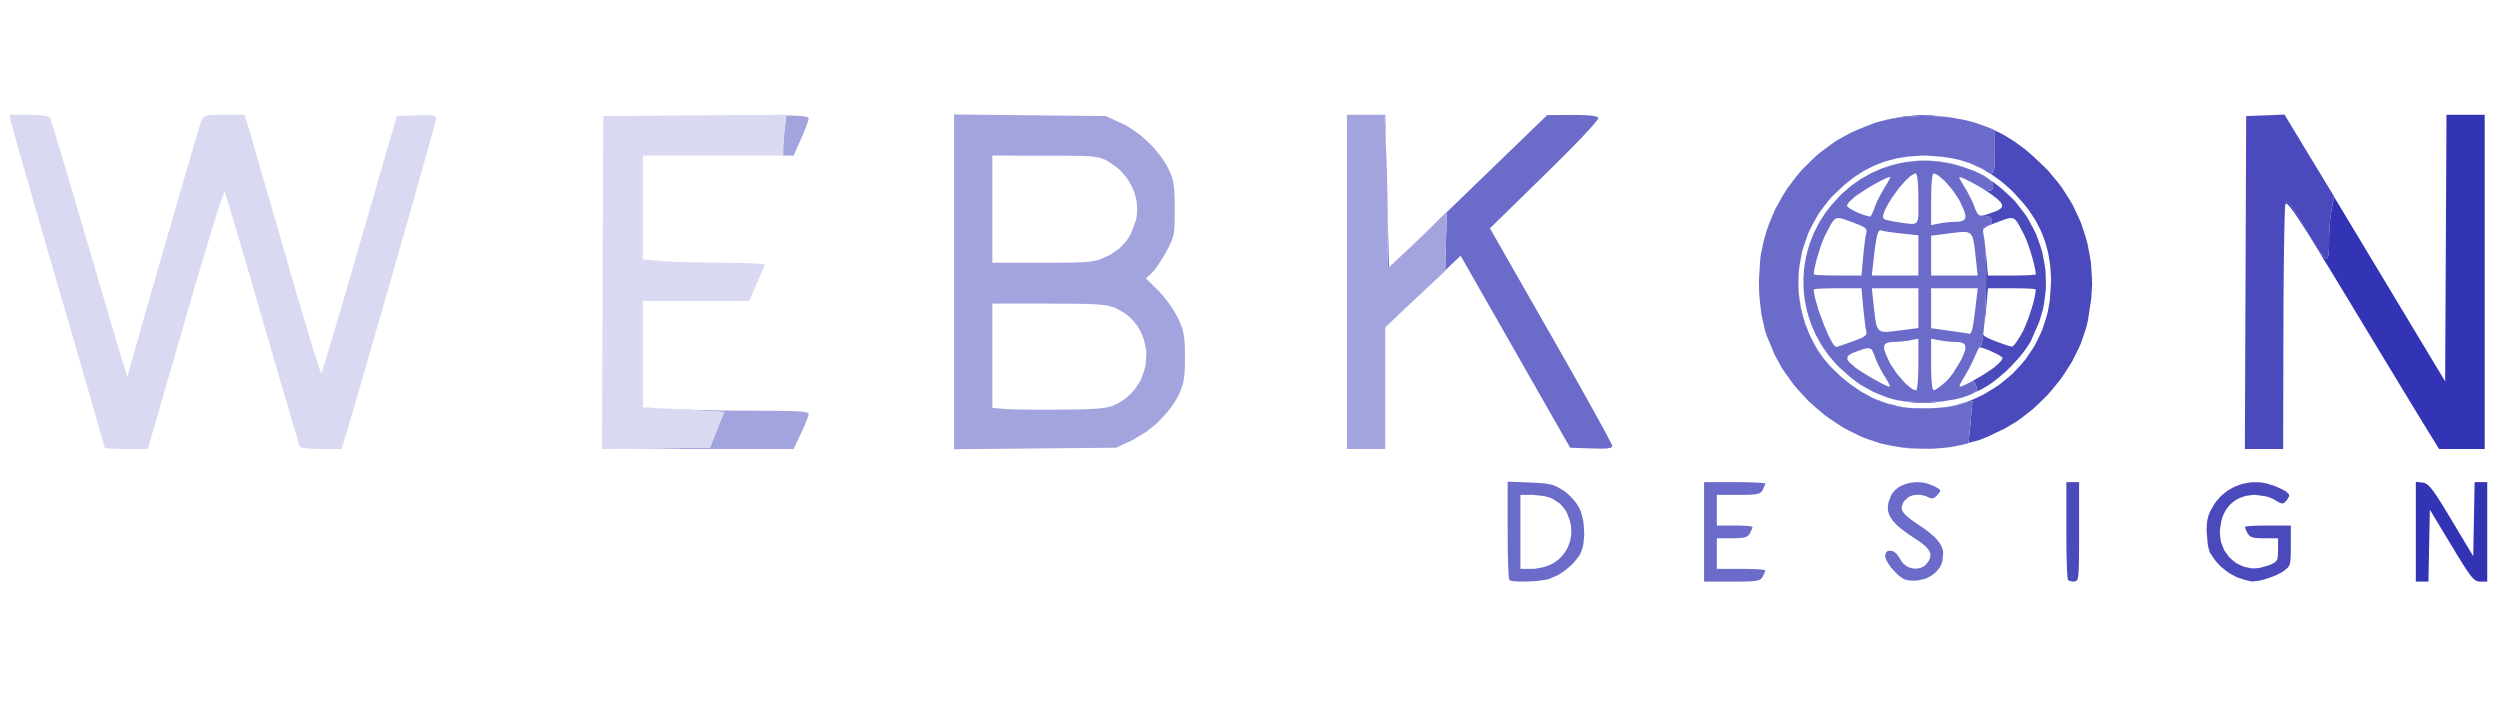 <svg xmlns="http://www.w3.org/2000/svg" width="980" height="277" viewBox="0 0 980 277"><g><path d="M 949.70,189.18 L 950.28,189.25 L 951.41,189.86 L 951.71,190.08 L 952.35,190.71 L 952.69,191.06 L 953.46,192.01 L 953.86,192.53 L 954.80,193.87 L 955.29,194.60 L 956.44,196.39 L 957.05,197.35 L 958.47,199.65 L 960.95,203.76 L 969.50,218.02 L 969.78,203.51 L 970.05,189.00 L 975.00,189.00 L 975.00,228.00 L 972.25,228.00 L 971.63,228.00 L 970.52,227.57 L 970.24,227.40 L 969.62,226.87 L 969.29,226.56 L 968.56,225.69 L 968.17,225.20 L 967.26,223.91 L 966.78,223.21 L 965.63,221.43 L 965.02,220.47 L 963.57,218.13 L 961.00,213.89 L 952.50,199.79 L 952.22,213.89 L 951.95,228.00 L 947.00,228.00 L 947.00,188.87 M 974.00,176.00 L 956.12,176.00 L 950.72,167.25 L 950.54,166.95 L 950.05,166.15 L 949.78,165.72 L 949.14,164.67 L 948.47,163.56 L 946.70,160.67 L 945.76,159.12 L 943.53,155.45 L 942.36,153.53 L 939.75,149.21 L 938.40,146.99 L 935.47,142.16 L 933.98,139.70 L 930.83,134.50 L 920.93,118.13 L 919.65,116.02 L 917.29,112.12 L 916.14,110.22 L 914.01,106.73 L 912.98,105.03 L 911.08,101.92 L 910.16,100.41 L 908.48,97.67 L 907.67,96.35 L 906.18,93.96 L 905.47,92.81 L 904.18,90.75 L 903.55,89.76 L 902.44,88.02 L 901.90,87.18 L 900.95,85.73 L 900.50,85.04 L 899.70,83.86 L 899.32,83.31 L 898.66,82.38 L 898.03,81.52 L 897.14,80.49 L 896.75,80.07 L 896.26,79.81 L 895.86,80.13 L 895.85,80.18 L 895.85,80.16 L 895.88,80.08 L 896.13,79.46 L 896.34,79.23 L 896.48,79.23 L 896.80,79.31 L 897.00,79.47 L 897.45,79.90 L 897.74,80.26 L 898.37,81.09 L 898.77,81.68 L 899.61,82.96 L 900.13,83.78 L 901.24,85.57 L 901.91,86.66 L 903.31,89.00 L 904.14,90.39 L 906.89,94.95 L 908.40,97.36 L 909.01,98.26 L 910.13,99.85 L 910.57,100.35 L 911.37,101.15 L 911.67,101.25 L 912.19,101.27 L 912.37,100.99 L 912.68,100.25 L 912.78,99.60 L 912.93,98.13 L 912.96,97.12 L 913.00,94.92 L 913.00,93.55 L 913.08,90.71 L 913.20,88.64 L 913.29,87.60 L 913.48,85.55 L 913.60,84.62 L 913.84,82.83 L 913.98,82.12 L 914.93,77.10 L 927.03,97.21 L 958.50,149.50 L 959.02,45.00 L 974.00,45.00 M 903.61,58.29 L 895.50,44.95 L 888.00,45.23 L 880.50,45.50 L 888.03,45.21 L 895.56,44.92 Z" fill="rgba(51,51,181,1)"></path><path d="M 815.00,210.78 L 814.99,214.58 L 814.98,216.36 L 814.95,219.24 L 814.94,220.58 L 814.87,222.69 L 814.84,223.65 L 814.73,225.09 L 814.67,225.74 L 814.50,226.64 L 814.41,227.03 L 814.18,227.52 L 813.17,228.00 L 812.66,228.00 L 811.68,227.80 L 811.22,227.68 L 810.67,227.33 L 810.62,227.29 L 810.53,226.82 L 810.49,226.52 L 810.41,225.59 L 810.37,225.07 L 810.29,223.73 L 810.26,223.02 L 810.20,221.33 L 810.17,220.45 L 810.11,218.46 L 810.09,217.43 L 810.05,215.20 L 810.00,207.83 L 810.00,189.00 L 815.00,189.00 M 886.15,189.08 L 888.40,189.48 L 891.71,190.52 L 892.43,190.82 L 893.64,191.37 L 894.22,191.63 L 895.15,192.11 L 896.01,192.58 L 896.95,193.41 L 897.30,193.82 L 897.32,194.65 L 896.43,196.07 L 896.05,196.50 L 895.46,197.03 L 895.18,197.25 L 894.60,197.34 L 894.29,197.33 L 893.46,196.98 L 891.66,195.93 L 891.20,195.65 L 890.07,195.16 L 889.47,194.93 L 888.17,194.55 L 884.15,194.00 L 883.16,194.00 L 881.29,194.24 L 880.38,194.39 L 878.70,194.93 L 877.88,195.23 L 876.41,196.05 L 875.70,196.50 L 874.44,197.59 L 873.84,198.17 L 872.82,199.52 L 872.34,200.23 L 871.57,201.82 L 871.21,202.65 L 870.71,204.46 L 870.26,207.43 L 870.16,208.78 L 870.45,211.32 L 870.67,212.55 L 871.52,214.79 L 872.01,215.87 L 873.35,217.76 L 874.07,218.66 L 875.81,220.13 L 876.72,220.81 L 878.76,221.80 L 879.81,222.23 L 882.08,222.68 L 883.23,222.82 L 885.63,222.66 L 889.30,221.65 L 890.17,221.28 L 891.35,220.68 L 891.86,220.38 L 892.46,219.67 L 892.71,219.26 L 892.91,218.11 L 893.00,215.55 L 893.00,211.00 L 886.44,211.00 L 884.79,210.92 L 884.04,210.86 L 882.95,210.61 L 882.47,210.47 L 881.78,210.02 L 881.04,209.07 L 880.75,208.53 L 880.30,207.53 L 880.00,206.57 L 880.00,206.49 L 880.71,206.35 L 881.17,206.28 L 882.64,206.17 L 883.46,206.11 L 885.51,206.04 L 889.00,206.00 L 898.00,206.00 L 898.00,214.87 L 897.99,216.44 L 897.98,217.17 L 897.94,218.39 L 897.91,218.95 L 897.82,219.87 L 897.76,220.30 L 897.60,221.00 L 897.42,221.65 L 896.78,222.55 L 895.25,223.82 L 894.56,224.31 L 892.57,225.30 L 891.52,225.78 L 889.16,226.64 L 887.97,227.04 L 885.72,227.61 L 883.00,227.95 L 882.79,227.95 L 882.11,227.83 L 881.74,227.75 L 880.81,227.52 L 879.83,227.26 L 877.64,226.54 L 876.55,226.15 L 874.35,224.93 L 873.26,224.26 L 871.19,222.61 L 870.19,221.74 L 868.45,219.81 L 866.41,216.80 L 866.22,216.43 L 865.86,215.29 L 865.69,214.67 L 865.41,213.17 L 865.00,208.25 L 865.00,207.06 L 865.12,205.14 L 865.21,204.23 L 865.57,202.65 L 865.78,201.87 L 866.45,200.35 L 867.89,197.84 L 868.51,196.86 L 869.98,195.13 L 870.75,194.31 L 872.48,192.89 L 873.37,192.22 L 875.31,191.14 L 876.30,190.64 L 878.40,189.89 L 879.46,189.57 L 881.66,189.19 L 882.77,189.04 L 885.02,189.04 M 905.23,60.96 L 914.95,76.97 L 913.98,82.12 L 913.84,82.83 L 913.60,84.62 L 913.48,85.55 L 913.29,87.60 L 913.20,88.64 L 913.08,90.71 L 913.00,93.55 L 913.00,94.92 L 912.96,97.12 L 912.93,98.13 L 912.78,99.60 L 912.68,100.25 L 912.37,100.99 L 912.19,101.27 L 911.67,101.25 L 911.37,101.15 L 910.57,100.35 L 910.13,99.85 L 909.01,98.26 L 908.40,97.36 L 906.89,94.95 L 904.14,90.39 L 903.31,89.00 L 901.91,86.66 L 901.24,85.57 L 900.13,83.78 L 899.61,82.96 L 898.77,81.68 L 898.37,81.09 L 897.74,80.26 L 897.45,79.90 L 897.00,79.47 L 896.80,79.31 L 896.48,79.23 L 896.34,79.23 L 896.13,79.46 L 895.88,80.08 L 895.85,80.16 L 895.81,80.57 L 895.78,80.81 L 895.74,81.52 L 895.72,81.91 L 895.67,82.91 L 895.65,83.44 L 895.61,84.71 L 895.56,86.04 L 895.48,89.44 L 895.44,91.26 L 895.37,95.52 L 895.33,97.75 L 895.27,102.74 L 895.24,105.32 L 895.19,110.91 L 895.17,113.76 L 895.13,119.81 L 895.10,129.25 L 895.00,176.00 L 879.99,176.00 L 880.50,45.50 L 888.00,45.23 L 895.50,44.95 M 746.36,175.43 L 750.94,175.82 L 753.26,175.86 L 757.78,175.87 L 756.46,175.97 L 749.83,175.80 L 746.52,175.59 L 744.54,175.24 M 783.92,52.08 L 785.40,52.85 L 788.29,54.59 L 789.72,55.50 L 792.54,57.56 L 793.95,58.63 L 796.75,61.02 L 800.99,65.02 L 802.98,67.01 L 806.51,71.26 L 808.20,73.43 L 811.11,78.00 L 812.49,80.33 L 814.78,85.18 L 815.85,87.64 L 817.51,92.73 L 818.25,95.30 L 819.26,100.59 L 819.68,103.25 L 820.02,108.69 L 820.11,111.42 L 819.78,116.97 L 818.51,125.37 L 817.99,127.81 L 816.41,132.63 L 815.54,135.03 L 813.29,139.70 L 812.09,142.02 L 809.25,146.46 L 807.76,148.65 L 804.40,152.79 L 802.66,154.81 L 798.84,158.55 L 796.89,160.37 L 792.69,163.64 L 790.55,165.20 L 786.04,167.91 L 779.00,171.26 L 775.95,172.47 L 771.58,173.65 L 771.70,173.00 L 771.84,171.93 L 771.92,171.17 L 772.10,169.50 L 772.19,168.51 L 772.39,166.44 L 772.49,165.32 L 773.20,157.14 L 768.35,158.60 L 765.78,159.19 L 763.73,159.51 L 762.84,159.60 L 765.22,159.15 L 766.98,158.77 L 770.42,157.71 L 772.11,157.13 L 775.39,155.69 L 777.63,154.61 L 781.77,152.09 L 783.78,150.76 L 787.43,147.78 L 789.19,146.23 L 792.33,142.83 L 793.83,141.08 L 796.43,137.29 L 797.65,135.36 L 799.68,131.24 L 800.62,129.14 L 802.05,124.73 L 802.69,122.49 L 803.51,117.82 L 804.00,110.58 L 804.00,108.83 L 803.79,105.49 L 803.65,103.84 L 803.15,100.67 L 802.86,99.10 L 802.06,96.09 L 801.63,94.59 L 800.52,91.71 L 799.93,90.28 L 798.52,87.51 L 797.77,86.14 L 796.04,83.47 L 795.13,82.14 L 793.06,79.55 L 789.59,75.73 L 788.38,74.49 L 785.87,72.26 L 784.61,71.19 L 781.99,69.27 L 780.67,68.35 L 779.84,67.86 L 779.87,67.87 L 780.43,67.98 L 780.65,67.92 L 781.07,67.70 L 781.22,67.45 L 781.51,66.87 L 781.61,66.43 L 781.79,65.45 L 781.85,64.80 L 781.94,63.39 L 781.97,62.51 L 782.00,60.64 L 782.00,51.15 M 733.29,155.56 L 734.94,156.34 L 738.35,157.62 L 740.08,158.20 L 743.61,159.09 L 745.39,159.48 L 748.18,159.86 L 747.67,159.82 L 745.43,159.62 L 744.44,159.47 L 742.58,159.16 L 741.84,158.96 L 737.29,157.42 L 734.25,156.09 L 732.74,155.29 L 729.74,153.60 L 729.71,153.58 M 763.10,157.12 L 760.05,157.55 L 758.52,157.73 L 755.45,157.89 L 753.92,157.94 L 750.89,157.82 L 749.38,157.73 L 746.42,157.33 L 744.95,157.10 L 744.68,157.03 L 744.99,157.08 L 747.20,157.37 L 748.42,157.46 L 753.54,157.69 L 756.21,157.59 L 761.56,157.27 L 763.99,156.92 L 764.28,156.87 M 780.52,70.85 L 781.84,71.73 L 784.37,73.71 L 788.00,77.00 L 789.88,78.87 L 793.07,82.95 L 794.58,85.04 L 797.02,89.49 L 798.15,91.75 L 799.84,96.47 L 800.59,98.86 L 801.50,103.77 L 801.86,106.24 L 801.99,111.25 L 801.96,113.76 L 801.29,118.78 L 800.85,121.28 L 799.37,126.21 L 796.22,133.43 L 795.79,134.24 L 794.68,135.96 L 794.10,136.83 L 792.73,138.62 L 791.32,140.41 L 787.96,143.96 L 786.23,145.68 L 782.62,148.73 L 781.72,149.44 L 779.96,150.68 L 777.43,152.22 L 776.12,152.92 L 774.29,153.72 L 774.54,153.44 L 774.92,152.74 L 774.88,152.29 L 774.67,151.29 L 774.40,150.61 L 774.00,149.82 L 773.67,149.56 L 773.43,149.55 L 772.88,149.63 L 772.47,149.80 L 771.77,150.11 L 772.61,149.67 L 773.92,148.98 L 776.78,147.29 L 778.19,146.43 L 780.75,144.70 L 781.92,143.86 L 783.75,142.19 L 784.14,141.80 L 784.66,141.14 L 785.00,140.42 L 785.00,140.30 L 784.61,139.92 L 784.37,139.72 L 783.59,139.23 L 782.74,138.73 L 780.44,137.66 L 779.29,137.15 L 777.20,136.43 L 776.74,136.29 L 776.06,136.16 L 775.97,136.18 L 776.09,136.01 L 776.20,135.94 L 776.58,135.33 L 776.82,134.59 L 776.93,134.08 L 777.15,132.96 L 777.26,132.27 L 777.42,131.12 L 777.91,131.68 L 778.25,131.98 L 779.44,132.61 L 782.17,133.74 L 783.64,134.30 L 786.26,135.21 L 786.84,135.40 L 787.76,135.68 L 788.61,135.89 L 788.76,135.90 L 789.28,135.48 L 789.57,135.20 L 790.29,134.28 L 790.66,133.77 L 791.49,132.47 L 791.91,131.79 L 792.75,130.25 L 793.35,129.12 L 794.58,126.15 L 795.18,124.61 L 796.27,121.32 L 796.78,119.70 L 797.52,116.75 L 797.67,116.07 L 797.87,114.88 L 798.00,113.45 L 798.00,113.39 L 797.26,113.28 L 796.79,113.22 L 795.25,113.13 L 794.40,113.09 L 792.28,113.04 L 788.65,113.00 L 779.29,113.00 L 778.65,120.25 L 778.47,122.24 L 778.03,125.99 L 777.91,126.83 L 777.77,127.80 L 777.90,126.39 L 778.04,124.29 L 778.30,119.93 L 778.38,117.60 L 778.52,112.89 L 778.54,110.54 L 778.56,105.89 L 778.51,103.73 L 778.38,99.55 L 778.25,97.78 L 778.11,96.07 L 778.03,95.32 L 777.85,93.90 L 777.75,93.32 L 777.51,91.70 L 777.70,92.79 L 777.81,93.41 L 778.03,95.02 L 778.65,100.75 L 779.29,108.00 L 789.93,108.00 L 792.28,107.96 L 793.40,107.94 L 795.25,107.87 L 796.10,107.83 L 797.26,107.72 L 797.74,107.67 L 798.00,107.55 L 798.00,107.21 L 797.88,106.25 L 797.80,105.73 L 797.54,104.48 L 797.26,103.17 L 796.40,100.09 L 795.94,98.54 L 794.91,95.55 L 794.65,94.84 L 794.14,93.57 L 793.42,92.00 L 792.91,91.03 L 792.10,89.46 L 791.72,88.73 L 791.08,87.61 L 790.77,87.10 L 790.20,86.37 L 789.91,86.05 L 789.32,85.68 L 789.02,85.54 L 788.32,85.47 L 787.94,85.48 L 787.03,85.68 L 786.54,85.81 L 785.32,86.23 L 783.05,87.06 L 782.38,87.31 L 781.25,87.74 L 780.71,87.94 L 779.84,88.31 L 779.02,88.67 L 778.04,89.29 L 777.64,89.60 L 777.38,90.15 L 777.38,90.07 L 777.47,89.73 L 777.73,89.15 L 777.99,88.96 L 778.60,88.63 L 779.06,88.48 L 780.58,87.46 L 780.93,86.57 L 780.79,86.14 L 780.33,85.31 L 779.84,85.04 L 778.68,84.61 L 777.88,84.66 L 776.55,84.60 L 775.86,84.35 L 775.71,84.21 L 776.26,84.46 L 776.53,84.51 L 777.19,84.46 L 777.55,84.41 L 778.44,84.18 L 778.92,84.03 L 780.10,83.62 L 780.73,83.39 L 782.25,82.81 L 783.20,82.45 L 784.32,81.68 L 784.53,81.48 L 784.75,81.04 L 784.83,80.82 L 784.78,80.34 L 784.72,80.09 L 784.40,79.53 L 784.21,79.25 L 783.61,78.61 L 783.27,78.28 L 782.39,77.54 L 780.75,76.30 L 779.58,75.47 L 776.78,73.71 L 775.36,72.85 L 774.36,72.29 L 775.89,73.12 L 777.10,73.75 L 777.59,73.98 L 778.49,74.40 L 778.84,74.54 L 779.49,74.76 L 779.73,74.80 L 780.52,74.76 L 780.74,74.47 L 781.10,73.72 L 781.27,73.09 L 780.89,71.51 L 780.11,70.60 M 731.40,152.01 L 730.88,151.73 L 730.83,151.70 M 730.70,151.62 L 729.12,150.69 L 729.09,150.67 M 768.91,151.47 L 768.51,151.58 L 768.46,151.57 L 768.58,151.55 L 769.33,151.27 L 769.52,151.19 M 768.68,150.02 L 768.47,150.41 L 768.40,150.55 L 768.48,150.37 L 768.66,150.03 L 769.06,149.29 L 769.34,148.82 L 769.58,148.43 M 727.38,149.42 L 725.78,148.25 L 725.76,148.24 M 711.60,135.51 L 712.55,137.18 L 714.77,140.37 L 714.96,140.63 L 714.26,139.79 L 713.31,138.45 L 711.52,135.76 L 710.78,134.40 L 709.79,132.12 M 705.08,113.69 L 705.20,115.59 L 705.76,119.37 L 706.10,121.25 L 707.08,124.95 L 707.63,126.78 L 709.03,130.35 L 709.75,132.03 L 707.59,127.07 L 706.09,122.01 L 705.65,119.42 L 704.98,114.24 L 704.95,111.63 L 704.98,110.57 M 705.05,107.95 L 705.04,108.15 L 705.09,106.42 L 705.29,105.03 M 691.67,93.49 L 690.76,97.46 L 691.04,96.00 L 691.53,93.84 L 691.92,92.56 M 708.86,91.37 L 708.88,91.32 L 708.93,91.23 M 694.71,84.76 L 692.88,89.44 L 693.52,87.56 L 695.22,83.56 L 695.36,83.25 M 712.12,85.08 L 712.52,84.35 L 713.13,83.48 M 774.05,81.25 L 774.29,81.92 L 774.29,81.91 L 774.05,81.25 M 698.94,76.59 L 696.09,81.65 L 696.12,81.59 L 698.20,77.81 L 699.28,75.95 L 699.69,75.36 M 717.28,77.98 L 717.68,77.57 L 716.22,79.36 M 722.13,75.86 L 722.17,75.83 L 722.83,75.26 M 701.63,72.54 L 701.71,72.42 L 702.97,70.69 L 703.78,69.72 M 768.20,69.45 L 768.00,69.50 L 768.00,69.44 M 771.89,63.74 L 773.55,64.39 L 775.13,65.04 L 775.80,65.39 L 777.04,66.08 L 777.51,66.44 L 777.98,66.76 L 777.94,66.74 L 776.56,65.97 L 773.71,64.67 L 772.27,64.05 L 769.31,63.06 L 768.74,62.89 M 759.02,63.17 L 760.53,63.32 L 763.51,63.83 L 765.00,64.13 L 767.94,64.93 L 769.40,65.37 L 770.49,65.79 L 769.87,65.57 L 768.37,65.14 L 765.32,64.33 L 763.75,64.01 L 760.60,63.44 L 759.04,63.27 L 755.96,63.00 L 754.50,63.00 L 749.79,63.23 L 746.70,63.61 L 745.19,63.91 L 742.36,64.54 L 742.52,64.49 L 745.49,63.83 L 746.98,63.54 L 749.98,63.17 L 751.48,63.03 L 754.50,62.96 L 756.01,62.96 M 765.81,62.15 L 766.11,62.22 L 765.72,62.14 M 755.25,61.01 L 755.03,61.00 L 755.10,61.00 M 727.00,51.39 L 727.80,50.99 L 731.75,49.37 L 733.75,48.61 L 733.91,48.56 M 757.19,45.24 L 763.84,45.91 L 765.77,46.21 L 767.26,46.51 L 764.82,46.11 L 762.88,45.90 L 758.97,45.56 L 756.99,45.51 L 753.03,45.46 L 751.05,45.55 L 747.13,45.80 L 745.21,46.03 L 741.43,46.58 L 739.62,46.97 L 737.76,47.41 L 737.85,47.38 L 739.92,46.82 L 744.15,46.01 L 746.28,45.66 L 750.61,45.28 L 752.79,45.15 M 725.77,70.23 L 727.12,69.27 L 729.85,67.46 L 731.25,66.68 L 734.09,65.20 L 735.55,64.59 L 736.59,64.18 L 735.53,64.59 L 734.07,65.21 L 731.24,66.68 L 729.84,67.46 L 727.11,69.28 L 725.76,70.23 L 723.10,72.40 L 719.17,76.07 L 723.11,72.40 Z" fill="rgba(74,74,189,1)"></path><path d="M 684.66,189.04 L 686.09,189.07 L 688.47,189.17 L 689.56,189.22 L 691.05,189.35 L 691.36,189.38 L 691.76,189.45 L 692.00,189.57 L 692.00,189.72 L 691.70,190.53 L 690.96,192.07 L 690.74,192.49 L 690.13,193.08 L 689.78,193.34 L 688.63,193.66 L 687.96,193.80 L 685.92,193.93 L 685.34,193.96 L 683.95,193.99 L 681.46,194.00 L 673.00,194.00 L 673.00,206.00 L 680.96,206.00 L 682.72,206.04 L 683.55,206.07 L 684.94,206.17 L 685.58,206.22 L 686.45,206.35 L 687.00,206.57 L 687.00,206.72 L 686.70,207.53 L 685.96,209.07 L 685.75,209.46 L 685.20,210.03 L 684.88,210.29 L 683.98,210.63 L 683.46,210.77 L 682.00,210.92 L 678.96,211.00 L 673.00,211.00 L 673.00,223.00 L 683.81,223.00 L 686.19,223.04 L 687.32,223.07 L 689.21,223.17 L 690.07,223.22 L 691.25,223.35 L 692.00,223.57 L 692.00,223.72 L 691.70,224.53 L 690.96,226.07 L 690.73,226.50 L 690.08,227.10 L 689.68,227.36 L 688.30,227.68 L 687.88,227.75 L 686.83,227.84 L 686.26,227.89 L 684.85,227.94 L 684.09,227.96 L 682.26,227.99 L 678.96,228.00 L 668.00,228.00 L 668.00,189.00 L 681.65,189.00 M 599.83,189.15 L 600.78,189.19 L 602.42,189.27 L 603.21,189.32 L 604.56,189.43 L 605.86,189.55 L 607.83,189.92 L 608.75,190.14 L 610.34,190.81 L 612.81,192.25 L 613.38,192.63 L 614.58,193.63 L 615.18,194.16 L 616.33,195.36 L 616.89,195.97 L 617.87,197.21 L 618.98,198.96 L 619.58,200.15 L 620.39,203.18 L 620.72,204.76 L 620.97,208.16 L 621.03,209.85 L 620.70,213.02 L 620.59,213.77 L 620.24,215.14 L 619.55,216.90 L 619.02,217.92 L 617.36,220.02 L 616.45,221.06 L 614.26,222.99 L 613.13,223.92 L 610.73,225.43 L 607.28,226.94 L 606.75,227.09 L 605.44,227.33 L 604.75,227.45 L 603.21,227.64 L 601.63,227.81 L 598.28,227.96 L 597.47,227.98 L 595.95,227.97 L 595.22,227.96 L 593.95,227.87 L 593.36,227.82 L 592.46,227.66 L 592.07,227.57 L 591.67,227.33 L 591.62,227.29 L 591.53,226.81 L 591.49,226.52 L 591.41,225.58 L 591.37,225.06 L 591.29,223.72 L 591.26,223.00 L 591.20,221.30 L 591.17,220.41 L 591.11,218.41 L 591.09,217.38 L 591.05,215.14 L 591.00,207.73 L 591.00,188.80 M 753.22,189.11 L 754.07,189.21 L 755.74,189.61 L 758.14,190.57 L 758.87,190.95 L 759.80,191.49 L 760.19,191.75 L 760.51,192.19 L 760.59,192.42 L 760.36,192.95 L 759.46,194.04 L 759.14,194.40 L 758.56,194.89 L 758.28,195.10 L 757.73,195.31 L 757.45,195.38 L 756.88,195.33 L 755.94,194.97 L 755.10,194.52 L 753.28,194.07 L 752.37,193.92 L 750.59,194.04 L 749.72,194.17 L 748.20,194.82 L 746.50,196.36 L 745.95,197.20 L 745.50,198.62 L 745.45,198.96 L 745.54,199.64 L 745.63,199.98 L 746.01,200.68 L 746.24,201.04 L 746.94,201.81 L 747.33,202.20 L 748.37,203.07 L 748.94,203.53 L 750.35,204.55 L 752.91,206.30 L 753.86,206.94 L 755.53,208.15 L 756.33,208.75 L 757.67,209.91 L 758.31,210.48 L 759.34,211.59 L 759.82,212.15 L 760.57,213.25 L 760.90,213.80 L 761.36,214.90 L 761.56,215.45 L 761.75,216.58 L 761.38,220.18 L 761.19,220.83 L 760.60,222.04 L 760.27,222.62 L 759.42,223.68 L 758.97,224.19 L 757.90,225.08 L 757.34,225.50 L 756.10,226.20 L 754.82,226.85 L 751.90,227.50 L 751.16,227.60 L 749.62,227.61 L 748.85,227.59 L 747.30,227.33 L 746.95,227.26 L 746.14,226.87 L 745.72,226.64 L 744.82,225.99 L 743.91,225.28 L 742.10,223.40 L 741.24,222.42 L 739.90,220.43 L 739.62,219.96 L 739.24,219.08 L 739.00,217.97 L 739.00,217.55 L 739.19,216.92 L 739.31,216.63 L 739.69,216.24 L 740.11,215.90 L 741.33,215.91 L 741.96,216.02 L 743.26,216.87 L 744.84,219.00 L 745.10,219.60 L 745.83,220.58 L 746.22,221.04 L 747.15,221.76 L 747.63,222.08 L 748.69,222.53 L 749.23,222.71 L 750.35,222.87 L 750.92,222.92 L 752.03,222.79 L 752.58,222.69 L 753.61,222.27 L 754.11,222.03 L 754.99,221.31 L 756.06,219.89 L 756.47,219.11 L 756.72,217.71 L 756.73,217.02 L 756.06,215.64 L 755.83,215.29 L 755.17,214.55 L 754.81,214.18 L 753.88,213.38 L 753.38,212.97 L 752.15,212.08 L 749.97,210.62 L 748.78,209.86 L 746.75,208.42 L 745.78,207.72 L 744.19,206.39 L 743.44,205.73 L 742.27,204.45 L 741.73,203.82 L 740.95,202.57 L 740.62,201.95 L 740.22,200.69 L 740.07,200.06 L 740.04,198.75 L 740.06,198.09 L 740.37,196.69 L 741.19,194.47 L 741.49,193.83 L 742.34,192.70 L 742.81,192.16 L 743.96,191.24 L 744.57,190.82 L 745.96,190.14 L 746.68,189.83 L 748.23,189.40 L 749.03,189.21 L 750.69,189.05 L 751.52,189.00 M 596.00,194.00 L 596.00,223.00 L 600.25,223.00 L 601.42,223.00 L 604.27,222.48 L 604.97,222.33 L 606.29,221.93 L 606.93,221.72 L 607.98,221.25 L 608.88,220.80 L 610.47,219.67 L 611.23,219.07 L 612.52,217.69 L 613.13,216.97 L 614.12,215.38 L 614.57,214.56 L 615.23,212.81 L 615.52,211.92 L 615.84,210.06 L 615.95,209.12 L 615.91,207.19 L 615.85,206.23 L 615.44,204.29 L 614.39,201.42 L 613.83,200.22 L 612.25,198.24 L 611.39,197.33 L 609.26,195.92 L 608.14,195.29 L 605.53,194.49 L 601.13,194.00 M 756.99,45.51 L 758.97,45.56 L 762.88,45.90 L 764.82,46.11 L 768.57,46.73 L 770.42,47.08 L 773.91,47.99 L 778.75,49.67 L 782.00,51.03 L 782.00,60.64 L 781.97,62.51 L 781.94,63.39 L 781.85,64.80 L 781.79,65.45 L 781.61,66.43 L 781.51,66.87 L 781.22,67.45 L 781.07,67.70 L 780.65,67.92 L 780.43,67.98 L 779.87,67.87 L 779.56,67.77 L 778.83,67.36 L 777.51,66.44 L 777.04,66.08 L 775.80,65.39 L 775.13,65.04 L 773.55,64.39 L 771.89,63.74 L 767.88,62.65 L 765.81,62.15 L 761.43,61.45 L 755.10,61.00 L 753.27,61.00 L 749.78,61.22 L 748.06,61.36 L 744.77,61.87 L 743.15,62.17 L 740.04,62.99 L 738.50,63.44 L 735.55,64.59 L 734.09,65.20 L 731.25,66.68 L 729.85,67.46 L 727.12,69.27 L 725.77,70.23 L 723.11,72.40 L 719.17,76.07 L 717.28,77.98 L 714.04,82.19 L 712.52,84.35 L 710.03,88.96 L 708.88,91.32 L 707.16,96.24 L 706.40,98.73 L 705.46,103.85 L 705.09,106.42 L 704.95,111.63 L 704.98,114.24 L 705.65,119.42 L 706.09,122.01 L 707.59,127.07 L 710.78,134.40 L 711.52,135.76 L 713.31,138.45 L 714.26,139.79 L 716.42,142.38 L 717.55,143.66 L 720.02,146.11 L 721.29,147.31 L 724.01,149.56 L 725.39,150.65 L 728.28,152.64 L 729.74,153.60 L 732.74,155.29 L 734.25,156.09 L 737.29,157.42 L 741.84,158.96 L 742.58,159.16 L 744.44,159.47 L 745.43,159.62 L 747.67,159.82 L 749.98,160.00 L 755.14,160.04 L 757.72,160.01 L 762.59,159.63 L 763.73,159.51 L 765.78,159.19 L 768.35,158.60 L 773.20,157.14 L 772.49,165.32 L 772.39,166.44 L 772.19,168.51 L 772.10,169.50 L 771.92,171.17 L 771.84,171.93 L 771.70,173.00 L 771.56,173.74 L 771.53,173.78 L 771.06,173.92 L 770.76,174.00 L 769.85,174.21 L 769.35,174.32 L 768.12,174.58 L 766.04,174.99 L 764.23,175.34 L 760.03,175.72 L 757.86,175.87 L 753.26,175.86 L 750.94,175.82 L 746.36,175.43 L 744.12,175.20 L 740.00,174.44 L 737.38,173.88 L 732.22,172.16 L 729.67,171.20 L 724.71,168.76 L 722.27,167.45 L 717.60,164.36 L 715.31,162.74 L 711.01,159.09 L 708.92,157.19 L 705.08,153.05 L 703.23,150.93 L 699.94,146.37 L 698.37,144.05 L 695.72,139.17 L 692.55,131.56 L 691.88,129.57 L 690.86,125.02 L 690.40,122.68 L 689.83,117.68 L 689.60,115.16 L 689.50,110.06 L 689.93,102.63 L 690.28,99.53 L 691.67,93.49 L 692.47,90.50 L 694.71,84.76 L 695.93,81.94 L 698.94,76.59 L 700.54,73.97 L 704.26,69.09 L 706.21,66.72 L 710.58,62.40 L 712.83,60.31 L 717.77,56.62 L 720.31,54.87 L 725.76,51.90 L 734.42,48.35 L 736.07,47.81 L 739.62,46.97 L 741.43,46.58 L 745.21,46.03 L 747.13,45.80 L 751.05,45.55 L 753.03,45.46 M 620.34,45.11 L 621.57,45.15 L 623.52,45.31 L 624.41,45.40 L 625.63,45.65 L 626.57,46.12 L 626.63,46.20 L 626.32,46.75 L 626.10,47.09 L 625.28,48.12 L 624.81,48.69 L 623.52,50.15 L 622.81,50.93 L 621.08,52.80 L 620.16,53.78 L 618.02,56.00 L 616.90,57.16 L 614.39,59.70 L 613.09,61.01 L 610.25,63.85 L 605.66,68.37 L 584.06,89.50 L 608.03,131.48 L 609.68,134.37 L 612.84,139.94 L 614.40,142.68 L 617.34,147.88 L 618.77,150.43 L 621.41,155.13 L 622.68,157.42 L 624.96,161.51 L 626.04,163.48 L 627.89,166.85 L 628.76,168.43 L 630.11,170.95 L 630.41,171.52 L 630.92,172.49 L 631.15,172.94 L 631.51,173.65 L 631.67,173.97 L 631.88,174.42 L 632.00,174.77 L 632.00,175.02 L 631.59,175.38 L 631.31,175.54 L 630.23,175.74 L 629.59,175.82 L 627.69,175.86 L 623.75,175.79 L 615.50,175.50 L 572.57,100.25 L 566.51,106.01 L 567.14,83.62 L 555.57,94.41 L 553.82,96.04 L 606.50,45.12 L 616.19,45.06 L 617.73,45.05 M 759.04,63.27 L 760.60,63.44 L 763.75,64.01 L 765.32,64.33 L 768.37,65.14 L 769.87,65.57 L 772.65,66.55 L 773.99,67.05 L 776.33,68.14 L 777.43,68.69 L 779.16,69.83 L 779.94,70.40 L 780.89,71.51 L 781.27,73.09 L 781.10,73.72 L 780.74,74.47 L 780.52,74.76 L 779.73,74.80 L 779.49,74.76 L 778.84,74.54 L 778.49,74.40 L 777.59,73.98 L 777.10,73.75 L 775.89,73.12 L 773.68,71.92 L 772.90,71.50 L 771.47,70.78 L 770.79,70.44 L 769.67,69.93 L 769.15,69.70 L 768.45,69.46 L 768.00,69.44 L 768.00,69.53 L 768.19,69.97 L 768.30,70.23 L 768.69,70.96 L 770.35,73.77 L 771.00,74.80 L 772.40,77.48 L 772.73,78.15 L 773.32,79.45 L 774.02,81.16 L 774.29,81.91 L 774.79,83.00 L 775.04,83.48 L 775.58,84.09 L 775.86,84.35 L 776.55,84.60 L 777.88,84.66 L 778.68,84.61 L 779.84,85.04 L 780.33,85.31 L 780.79,86.14 L 780.93,86.57 L 780.58,87.46 L 779.06,88.48 L 778.60,88.63 L 777.99,88.96 L 777.73,89.15 L 777.47,89.73 L 777.38,90.07 L 777.42,91.08 L 777.75,93.32 L 777.85,93.90 L 778.03,95.32 L 778.11,96.07 L 778.25,97.78 L 778.38,99.55 L 778.51,103.73 L 778.56,105.89 L 778.54,110.54 L 778.52,112.89 L 778.38,117.60 L 778.30,119.93 L 778.04,124.29 L 777.90,126.39 L 777.55,129.99 L 777.46,130.82 L 777.26,132.27 L 777.15,132.96 L 776.93,134.08 L 776.82,134.59 L 776.58,135.33 L 776.20,135.94 L 776.09,136.01 L 775.77,136.43 L 775.61,136.68 L 775.22,137.36 L 774.00,140.00 L 773.81,140.48 L 773.29,141.65 L 773.00,142.26 L 772.35,143.57 L 770.31,147.23 L 769.94,147.83 L 769.34,148.82 L 769.06,149.29 L 768.66,150.03 L 768.48,150.37 L 768.27,150.87 L 768.19,151.09 L 768.18,151.37 L 768.20,151.48 L 768.39,151.56 L 768.51,151.58 L 768.91,151.47 L 770.90,150.55 L 771.55,150.21 L 772.47,149.80 L 772.88,149.63 L 773.43,149.55 L 773.67,149.56 L 774.00,149.82 L 774.40,150.61 L 774.67,151.29 L 774.88,152.29 L 774.92,152.74 L 774.54,153.44 L 774.25,153.77 L 773.09,154.39 L 772.74,154.56 L 771.86,154.91 L 770.25,155.50 L 769.41,155.79 L 767.40,156.30 L 766.35,156.54 L 763.99,156.92 L 761.56,157.27 L 756.21,157.59 L 753.54,157.69 L 748.42,157.46 L 747.20,157.37 L 744.99,157.08 L 743.92,156.92 L 742.10,156.48 L 740.08,155.91 L 736.26,154.44 L 734.38,153.64 L 730.82,151.69 L 729.07,150.66 L 725.75,148.22 L 721.00,144.00 L 719.83,142.83 L 717.71,140.37 L 716.68,139.12 L 714.85,136.52 L 713.98,135.20 L 712.44,132.47 L 711.71,131.10 L 710.47,128.27 L 709.88,126.84 L 708.93,123.94 L 708.49,122.48 L 707.83,119.51 L 707.54,118.02 L 707.17,115.02 L 707.03,113.52 L 706.96,110.50 L 706.96,108.99 L 707.17,105.98 L 707.32,104.47 L 707.83,101.49 L 708.13,100.00 L 708.93,97.06 L 709.37,95.60 L 710.47,92.73 L 711.05,91.31 L 712.44,88.53 L 713.17,87.15 L 714.85,84.48 L 715.73,83.16 L 717.71,80.63 L 721.00,77.00 L 722.13,75.86 L 724.53,73.78 L 725.75,72.77 L 728.29,70.96 L 729.58,70.09 L 732.25,68.56 L 733.61,67.83 L 736.40,66.58 L 737.81,65.99 L 740.72,65.03 L 742.19,64.58 L 745.19,63.91 L 746.70,63.61 L 749.79,63.23 L 754.50,63.00 L 755.96,63.00 M 748.02,133.55 L 745.90,133.82 L 743.12,134.02 L 742.47,134.02 L 741.38,134.09 L 740.87,134.14 L 740.07,134.32 L 739.70,134.43 L 739.17,134.75 L 738.94,134.93 L 738.67,135.42 L 738.57,135.69 L 738.56,136.37 L 738.59,136.74 L 738.82,137.64 L 738.96,138.13 L 739.43,139.29 L 740.38,141.34 L 741.01,142.63 L 742.80,145.34 L 743.75,146.67 L 745.83,149.10 L 746.87,150.24 L 748.80,151.90 L 749.25,152.25 L 750.05,152.71 L 751.03,153.00 L 751.17,153.00 L 751.42,152.24 L 751.54,151.75 L 751.73,150.13 L 751.81,149.23 L 751.93,146.92 L 751.97,145.70 L 752.00,142.88 L 752.00,132.75 M 757.00,144.33 L 757.07,146.92 L 757.12,148.14 L 757.27,150.13 L 757.36,151.03 L 757.58,152.24 L 757.97,153.00 L 758.10,153.00 L 758.62,152.76 L 758.91,152.60 L 759.67,152.10 L 760.48,151.54 L 762.43,149.93 L 762.91,149.51 L 764.00,148.30 L 764.55,147.66 L 765.69,146.14 L 768.62,141.34 L 768.99,140.58 L 769.57,139.29 L 769.83,138.67 L 770.18,137.64 L 770.33,137.16 L 770.44,136.37 L 770.46,136.00 L 770.33,135.42 L 770.23,135.15 L 769.83,134.75 L 769.60,134.57 L 768.93,134.32 L 768.57,134.21 L 767.62,134.09 L 765.88,134.02 L 765.15,134.01 L 763.10,133.82 L 760.12,133.38 L 757.00,132.75 M 731.81,136.54 L 731.45,136.59 L 730.56,136.82 L 730.08,136.96 L 728.90,137.38 L 726.75,138.19 L 725.85,138.53 L 724.75,139.27 L 724.32,139.65 L 724.16,140.52 L 724.20,140.98 L 724.99,142.07 L 727.25,144.03 L 728.25,144.77 L 730.98,146.52 L 732.40,147.40 L 735.34,149.07 L 736.05,149.46 L 737.35,150.15 L 737.98,150.48 L 739.04,150.98 L 739.53,151.21 L 740.24,151.47 L 740.80,151.54 L 740.85,151.49 L 740.74,151.10 L 740.66,150.86 L 740.32,150.16 L 739.94,149.40 L 738.68,147.34 L 738.00,146.29 L 736.55,143.53 L 736.20,142.84 L 735.60,141.51 L 734.90,139.75 L 734.55,138.75 L 733.95,137.47 L 733.63,136.94 L 732.74,136.54 L 732.47,136.49 M 719.07,113.00 L 716.72,113.04 L 715.60,113.06 L 713.75,113.13 L 712.90,113.17 L 711.74,113.28 L 711.00,113.45 L 711.00,114.06 L 711.30,115.81 L 711.49,116.76 L 712.11,119.02 L 712.78,121.36 L 714.69,126.54 L 715.18,127.80 L 716.18,130.14 L 716.67,131.26 L 717.62,133.16 L 718.07,134.03 L 718.87,135.23 L 719.79,136.00 L 719.86,136.00 L 720.45,135.83 L 720.81,135.72 L 721.89,135.37 L 722.47,135.17 L 723.88,134.68 L 724.61,134.42 L 726.22,133.84 L 726.86,133.61 L 727.94,133.19 L 728.45,133.00 L 729.29,132.64 L 730.07,132.30 L 731.00,131.69 L 731.38,131.39 L 731.67,130.75 L 731.57,129.59 L 731.49,129.30 L 731.30,128.21 L 731.19,127.59 L 730.97,125.98 L 730.35,120.25 L 729.71,113.00 M 757.00,113.00 L 757.00,128.66 L 764.25,129.67 L 765.25,129.81 L 767.11,130.07 L 768.01,130.20 L 769.55,130.43 L 770.27,130.53 L 771.31,130.70 L 772.12,130.84 L 772.21,130.86 L 772.41,130.68 L 772.51,130.56 L 772.73,130.14 L 772.94,129.68 L 773.30,128.25 L 773.37,127.87 L 773.57,126.69 L 773.67,126.04 L 773.89,124.47 L 774.55,119.25 L 775.26,113.00 M 733.77,113.00 L 734.48,119.70 L 734.63,121.10 L 734.89,123.39 L 735.02,124.45 L 735.29,126.13 L 735.43,126.90 L 735.80,128.04 L 736.01,128.56 L 736.55,129.26 L 736.86,129.56 L 737.66,129.90 L 738.11,130.03 L 739.26,130.09 L 739.89,130.08 L 741.46,129.94 L 744.39,129.58 L 752.00,128.60 L 752.00,113.00 M 543.00,128.36 L 543.00,128.23 L 552.07,119.73 M 736.59,90.58 L 736.46,90.73 L 736.22,91.22 L 736.10,91.50 L 735.87,92.28 L 735.75,92.71 L 735.53,93.82 L 735.42,94.41 L 735.19,95.87 L 735.07,96.65 L 734.83,98.50 L 734.45,101.75 L 733.74,108.00 L 752.00,108.00 L 752.00,92.23 L 745.33,91.52 L 743.49,91.32 L 740.26,90.88 L 739.55,90.77 L 738.45,90.58 L 737.46,90.35 L 737.13,90.22 M 719.68,85.68 L 719.37,85.83 L 718.80,86.37 L 718.52,86.69 L 717.92,87.61 L 717.61,88.12 L 716.90,89.46 L 715.58,92.00 L 715.35,92.44 L 714.86,93.57 L 714.61,94.17 L 714.09,95.55 L 713.58,96.96 L 712.60,100.09 L 712.14,101.65 L 711.46,104.48 L 711.31,105.14 L 711.12,106.25 L 711.00,107.55 L 711.00,107.61 L 711.74,107.72 L 712.21,107.78 L 713.75,107.87 L 714.60,107.91 L 716.72,107.96 L 720.35,108.00 L 729.71,108.00 L 730.35,100.75 L 730.53,98.76 L 730.97,95.02 L 731.08,94.17 L 731.30,92.79 L 731.57,91.41 L 731.70,90.96 L 731.66,90.24 L 731.58,89.90 L 730.96,89.29 L 730.57,88.98 L 729.16,88.31 L 728.76,88.13 L 727.75,87.74 L 725.95,87.06 L 725.08,86.75 L 723.68,86.23 L 723.02,86.00 L 721.97,85.68 L 721.48,85.55 L 720.68,85.47 L 720.31,85.47 M 769.11,90.92 L 767.54,91.06 L 764.61,91.42 L 757.00,92.40 L 757.00,108.00 L 775.23,108.00 L 774.52,101.30 L 774.37,99.90 L 774.11,97.61 L 773.98,96.55 L 773.71,94.87 L 773.57,94.10 L 773.20,92.96 L 772.99,92.44 L 772.45,91.74 L 772.14,91.44 L 771.34,91.10 L 770.89,90.97 L 769.74,90.91 M 544.49,104.75 L 544.00,105.20 L 544.00,88.76 L 543.97,84.59 M 757.83,68.00 L 757.58,68.76 L 757.46,69.25 L 757.27,70.87 L 757.19,71.77 L 757.07,74.08 L 757.00,78.12 L 757.00,88.25 L 760.98,87.45 L 763.10,87.18 L 764.15,87.06 L 765.88,86.98 L 766.53,86.98 L 767.62,86.91 L 768.13,86.86 L 768.93,86.68 L 769.30,86.57 L 769.83,86.25 L 770.06,86.07 L 770.33,85.58 L 770.43,85.31 L 770.44,84.63 L 770.41,84.26 L 770.18,83.36 L 770.04,82.87 L 769.57,81.71 L 768.62,79.66 L 767.99,78.37 L 766.20,75.66 L 765.25,74.33 L 763.17,71.90 L 762.13,70.76 L 760.20,69.10 L 759.75,68.75 L 758.95,68.29 L 757.97,68.00 M 750.60,68.00 L 749.41,68.68 L 748.77,69.11 L 747.30,70.49 L 746.55,71.24 L 744.97,73.08 L 744.18,74.03 L 742.65,76.11 L 741.90,77.15 L 740.59,79.23 L 739.97,80.25 L 739.03,82.11 L 738.62,82.99 L 738.22,84.39 L 738.16,84.71 L 738.18,85.21 L 738.41,85.74 L 738.50,85.83 L 739.04,86.06 L 739.36,86.17 L 740.27,86.41 L 743.79,87.08 L 744.91,87.23 L 746.72,87.50 L 747.56,87.62 L 748.86,87.76 L 749.45,87.80 L 750.33,87.70 L 750.72,87.61 L 751.26,87.19 L 751.49,86.94 L 751.77,86.11 L 751.88,85.63 L 751.98,84.30 L 752.01,83.57 L 752.02,81.65 L 752.01,80.60 L 752.00,78.00 L 752.00,76.56 L 751.93,74.01 L 751.88,72.80 L 751.73,70.84 L 751.64,69.95 L 751.42,68.75 L 751.03,68.00 M 740.64,69.41 L 740.42,69.45 L 739.67,69.73 L 739.25,69.90 L 738.20,70.40 L 737.65,70.66 L 736.39,71.33 L 735.09,72.02 L 732.22,73.71 L 728.25,76.30 L 727.08,77.14 L 725.25,78.81 L 724.86,79.20 L 724.34,79.86 L 724.00,80.59 L 724.00,80.71 L 724.27,81.04 L 724.44,81.21 L 725.00,81.62 L 725.62,82.04 L 727.43,82.96 L 728.38,83.42 L 730.40,84.20 L 733.05,84.92 L 733.12,84.93 L 733.37,84.66 L 733.50,84.47 L 733.82,83.88 L 734.15,83.21 L 734.90,81.25 L 735.08,80.73 L 735.60,79.50 L 735.87,78.86 L 736.52,77.51 L 738.60,73.77 L 739.26,72.75 L 740.30,70.98 L 740.51,70.59 L 740.81,70.01 L 741.00,69.50 L 741.00,69.39 M 543.14,51.25 L 543.14,51.68 L 543.18,52.99 L 543.19,53.71 L 543.24,55.55 L 543.26,56.53 L 543.28,57.28 L 542.69,45.00 L 543.00,45.00 Z" fill="rgba(107,107,202,1)"></path><path d="M 433.50,45.50 L 439.72,48.37 L 441.55,49.22 L 445.25,51.67 L 447.08,53.00 L 450.53,56.17 L 452.19,57.81 L 455.05,61.36 L 455.71,62.26 L 456.87,64.06 L 458.31,66.75 L 458.76,67.73 L 459.42,69.57 L 459.71,70.50 L 460.08,72.59 L 460.25,73.70 L 460.41,76.50 L 460.44,77.27 L 460.48,79.01 L 460.50,82.00 L 460.50,83.25 L 460.49,85.35 L 460.48,86.34 L 460.43,88.00 L 460.39,88.79 L 460.28,90.12 L 460.22,90.76 L 460.02,91.88 L 459.80,92.97 L 459.02,94.99 L 458.79,95.52 L 458.22,96.67 L 457.16,98.66 L 456.24,100.36 L 454.12,103.65 L 453.61,104.40 L 452.68,105.66 L 451.52,106.98 L 449.23,109.13 L 454.86,114.76 L 456.31,116.45 L 457.04,117.34 L 458.46,119.26 L 459.15,120.23 L 460.38,122.15 L 461.81,124.76 L 462.39,126.01 L 463.21,128.08 L 463.57,129.10 L 464.03,131.16 L 464.22,132.24 L 464.41,134.85 L 464.44,135.56 L 464.48,137.19 L 464.50,140.00 L 464.50,140.96 L 464.48,142.66 L 464.46,143.47 L 464.41,144.92 L 464.34,146.32 L 464.07,148.56 L 463.90,149.63 L 463.39,151.48 L 462.31,154.25 L 461.90,155.14 L 460.87,156.94 L 460.32,157.84 L 459.05,159.64 L 457.72,161.43 L 454.53,164.83 L 452.87,166.47 L 449.25,169.33 L 443.72,172.63 L 437.50,175.50 L 374.00,176.10 L 374.00,44.87 M 236.24,110.77 L 235.99,176.00 L 235.99,176.00 L 236.50,45.50 M 543.34,58.66 L 543.39,59.60 L 543.48,61.74 L 543.52,62.84 L 543.60,65.26 L 543.68,67.73 L 543.81,73.13 L 543.87,75.86 L 543.95,81.30 L 544.00,88.76 L 544.00,105.20 L 555.57,94.41 L 567.14,83.62 L 566.50,106.23 L 543.00,128.23 L 543.00,176.00 L 528.00,176.00 L 528.00,45.00 L 542.69,45.00 M 264.99,160.39 L 267.01,160.48 L 268.08,160.52 L 270.48,160.60 L 272.97,160.68 L 278.72,160.81 L 281.66,160.87 L 287.80,160.95 L 296.66,161.00 L 298.61,161.00 L 302.01,161.01 L 303.64,161.02 L 306.42,161.06 L 307.74,161.08 L 309.95,161.14 L 310.99,161.18 L 312.68,161.27 L 313.47,161.31 L 314.68,161.43 L 315.23,161.50 L 316.02,161.65 L 316.36,161.73 L 316.77,161.92 L 317.00,162.25 L 317.00,162.42 L 316.77,163.23 L 316.62,163.70 L 316.13,164.97 L 315.86,165.65 L 315.19,167.22 L 314.04,169.75 L 311.08,176.00 L 239.10,176.00 L 257.13,175.77 L 278.27,175.50 L 281.08,168.50 L 283.89,161.50 L 267.94,160.62 L 252.00,159.73 L 252.00,159.69 L 264.16,160.35 M 389.00,159.90 L 394.25,160.32 L 394.61,160.35 L 395.65,160.40 L 396.22,160.42 L 397.63,160.47 L 398.38,160.49 L 400.09,160.52 L 400.99,160.54 L 402.95,160.57 L 404.97,160.59 L 409.48,160.60 L 416.50,160.57 L 418.28,160.56 L 421.35,160.51 L 422.81,160.49 L 425.30,160.42 L 426.49,160.38 L 428.49,160.29 L 429.44,160.23 L 431.04,160.10 L 431.79,160.03 L 433.07,159.85 L 433.67,159.75 L 434.70,159.52 L 435.69,159.27 L 437.28,158.58 L 438.28,158.09 L 440.09,156.96 L 440.96,156.36 L 442.52,155.03 L 443.27,154.34 L 444.58,152.84 L 445.21,152.07 L 446.27,150.44 L 447.28,148.77 L 448.54,145.15 L 449.05,143.31 L 449.33,139.53 L 449.34,137.64 L 448.62,133.93 L 448.38,133.02 L 447.71,131.25 L 447.34,130.38 L 446.42,128.72 L 445.93,127.90 L 444.76,126.37 L 444.15,125.62 L 442.73,124.25 L 441.99,123.58 L 440.32,122.40 L 437.54,120.88 L 436.66,120.48 L 434.68,119.92 L 434.12,119.79 L 432.79,119.59 L 432.08,119.50 L 430.36,119.36 L 429.43,119.29 L 427.17,119.20 L 425.97,119.15 L 423.06,119.09 L 421.51,119.07 L 417.81,119.04 L 411.25,119.02 L 389.00,119.00 M 389.00,103.00 L 408.75,102.99 L 411.09,102.99 L 414.99,102.98 L 416.82,102.97 L 419.84,102.93 L 421.26,102.91 L 423.56,102.82 L 424.63,102.78 L 426.38,102.64 L 427.20,102.56 L 428.55,102.34 L 429.19,102.23 L 430.32,101.92 L 431.41,101.59 L 433.62,100.60 L 435.12,99.90 L 437.72,98.17 L 438.94,97.25 L 440.99,95.07 L 441.94,93.92 L 443.46,91.27 L 445.15,86.73 L 445.44,85.64 L 445.71,83.41 L 445.80,82.30 L 445.67,80.07 L 445.55,78.95 L 445.04,76.76 L 444.74,75.67 L 443.88,73.56 L 443.40,72.52 L 442.20,70.55 L 441.56,69.58 L 440.04,67.78 L 439.24,66.90 L 437.43,65.33 L 434.40,63.27 L 433.48,62.74 L 431.75,62.03 L 431.28,61.87 L 430.16,61.63 L 429.55,61.52 L 428.05,61.36 L 427.24,61.28 L 425.20,61.18 L 424.10,61.13 L 421.36,61.08 L 419.89,61.05 L 416.29,61.03 L 415.33,61.03 L 413.22,61.02 L 409.75,61.02 L 389.00,61.00 M 309.70,45.28 L 311.15,45.32 L 313.28,45.44 L 314.24,45.51 L 315.52,45.68 L 316.07,45.77 L 316.67,45.99 L 317.00,46.40 L 317.00,46.59 L 316.77,47.47 L 316.62,47.97 L 316.13,49.33 L 315.86,50.06 L 315.19,51.73 L 314.04,54.41 L 311.08,61.00 L 307.00,61.00 L 307.01,58.25 L 307.06,56.77 L 307.14,55.49 L 307.20,54.76 L 307.48,51.68 L 307.65,50.24 L 308.25,45.24 Z" fill="rgba(163,163,221,1)"></path><path d="M 41.00,175.42 L 41.00,175.40 L 40.91,175.04 L 40.84,174.81 L 40.63,174.04 L 40.51,173.61 L 40.19,172.45 L 40.01,171.83 L 39.58,170.30 L 39.35,169.50 L 38.81,167.63 L 38.53,166.66 L 37.91,164.47 L 37.58,163.34 L 36.87,160.84 L 36.50,159.56 L 35.70,156.79 L 34.88,153.95 L 33.02,147.53 L 32.06,144.21 L 29.96,136.94 L 28.88,133.22 L 26.58,125.28 L 22.95,112.80 L 21.71,108.54 L 19.31,100.28 L 18.13,96.22 L 15.90,88.49 L 14.80,84.71 L 12.78,77.69 L 11.80,74.28 L 10.04,68.14 L 9.61,66.67 L 8.83,63.92 L 8.44,62.59 L 7.74,60.12 L 7.40,58.93 L 6.79,56.77 L 6.49,55.73 L 5.97,53.90 L 5.73,53.02 L 5.31,51.54 L 5.12,50.84 L 4.81,49.73 L 4.67,49.22 L 4.48,48.50 L 4.33,47.88 L 3.75,45.00 L 11.32,45.00 L 12.44,45.00 L 14.44,45.08 L 15.39,45.13 L 16.97,45.31 L 17.70,45.41 L 18.74,45.66 L 19.57,46.11 L 19.59,46.15 L 19.72,46.49 L 19.79,46.70 L 20.01,47.37 L 20.13,47.75 L 20.44,48.73 L 20.61,49.26 L 21.01,50.54 L 21.22,51.22 L 21.69,52.78 L 21.94,53.59 L 22.50,55.41 L 23.07,57.30 L 24.41,61.78 L 25.11,64.12 L 26.69,69.41 L 27.50,72.15 L 29.27,78.12 L 30.17,81.17 L 32.09,87.67 L 35.08,97.86 L 36.10,101.35 L 38.06,108.02 L 39.02,111.30 L 40.84,117.47 L 41.73,120.48 L 43.36,126.01 L 44.15,128.68 L 45.56,133.42 L 46.24,135.69 L 47.38,139.52 L 47.65,140.41 L 48.13,142.01 L 48.36,142.77 L 48.76,144.09 L 48.95,144.71 L 49.27,145.73 L 49.41,146.21 L 49.64,146.92 L 49.74,147.24 L 49.87,147.62 L 49.95,147.82 L 49.95,147.77 L 50.04,147.40 L 50.10,147.18 L 50.28,146.47 L 50.39,146.07 L 50.67,145.04 L 50.82,144.49 L 51.19,143.16 L 51.38,142.46 L 51.83,140.86 L 52.07,140.02 L 52.59,138.17 L 53.13,136.26 L 54.40,131.78 L 55.06,129.45 L 56.54,124.27 L 57.30,121.61 L 58.93,115.91 L 60.59,110.12 L 64.15,97.78 L 65.93,91.60 L 69.41,79.61 L 70.25,76.71 L 71.85,71.22 L 72.63,68.54 L 74.06,63.65 L 74.75,61.30 L 75.95,57.19 L 76.24,56.22 L 76.76,54.46 L 77.01,53.62 L 77.46,52.12 L 77.67,51.40 L 78.04,50.19 L 78.21,49.62 L 78.49,48.71 L 78.62,48.30 L 78.80,47.72 L 78.97,47.25 L 79.19,46.73 L 79.72,46.03 L 80.03,45.72 L 81.05,45.35 L 81.35,45.28 L 82.12,45.17 L 82.54,45.12 L 83.57,45.06 L 84.13,45.04 L 85.48,45.01 L 87.93,45.00 L 95.91,45.00 L 97.78,51.25 L 97.84,51.46 L 98.03,52.12 L 98.14,52.48 L 98.41,53.42 L 98.56,53.92 L 98.91,55.12 L 99.10,55.75 L 99.52,57.20 L 99.96,58.71 L 101.03,62.40 L 101.59,64.35 L 102.88,68.80 L 103.55,71.11 L 105.02,76.19 L 105.77,78.79 L 107.38,84.36 L 108.20,87.19 L 109.90,93.10 L 112.53,102.21 L 113.41,105.29 L 115.13,111.18 L 115.97,114.08 L 117.57,119.53 L 118.36,122.19 L 119.81,127.07 L 120.52,129.43 L 121.79,133.63 L 122.39,135.63 L 123.44,139.02 L 123.94,140.60 L 124.73,143.06 L 124.91,143.61 L 125.21,144.52 L 125.35,144.94 L 125.58,145.58 L 125.69,145.86 L 125.83,146.20 L 125.95,146.38 L 125.97,146.36 L 126.08,146.06 L 126.15,145.87 L 126.36,145.25 L 126.47,144.89 L 126.77,143.95 L 126.93,143.45 L 127.31,142.21 L 127.51,141.56 L 127.97,140.04 L 128.21,139.25 L 128.75,137.48 L 129.30,135.64 L 130.61,131.26 L 131.29,128.96 L 132.82,123.76 L 133.62,121.07 L 135.34,115.19 L 136.22,112.18 L 138.10,105.76 L 141.02,95.67 L 155.55,45.50 L 163.28,45.21 L 164.09,45.18 L 165.47,45.14 L 166.13,45.12 L 167.22,45.12 L 168.25,45.12 L 169.57,45.26 L 170.13,45.35 L 170.71,45.70 L 171.00,46.49 L 171.00,46.53 L 170.91,46.94 L 170.84,47.19 L 170.63,48.00 L 170.51,48.45 L 170.19,49.64 L 170.02,50.28 L 169.60,51.82 L 169.37,52.64 L 168.85,54.51 L 168.58,55.48 L 167.98,57.65 L 167.66,58.77 L 166.98,61.22 L 166.62,62.48 L 165.86,65.17 L 165.09,67.92 L 163.35,74.07 L 162.45,77.22 L 160.52,84.02 L 159.54,87.48 L 157.47,94.72 L 156.43,98.38 L 154.29,105.86 L 152.15,113.35 L 147.89,128.16 L 146.85,131.78 L 144.86,138.71 L 143.88,142.10 L 142.05,148.43 L 141.16,151.49 L 139.55,157.00 L 139.17,158.32 L 138.45,160.77 L 138.11,161.96 L 137.47,164.13 L 137.16,165.17 L 136.61,167.04 L 136.34,167.94 L 135.88,169.48 L 135.66,170.21 L 135.30,171.40 L 134.88,172.75 L 133.84,176.00 L 125.98,176.00 L 124.90,176.00 L 122.89,175.94 L 121.93,175.90 L 120.28,175.77 L 119.53,175.70 L 118.44,175.52 L 117.63,175.21 L 117.61,175.18 L 117.51,174.88 L 117.44,174.68 L 117.24,174.05 L 117.13,173.70 L 116.85,172.77 L 116.69,172.26 L 116.32,171.04 L 116.13,170.40 L 115.68,168.90 L 115.45,168.13 L 114.93,166.38 L 114.39,164.57 L 113.12,160.27 L 112.45,158.02 L 110.96,152.92 L 110.19,150.29 L 108.50,144.53 L 107.64,141.59 L 105.82,135.31 L 102.96,125.46 L 101.98,122.10 L 100.09,115.60 L 99.16,112.40 L 97.40,106.35 L 96.53,103.39 L 94.93,97.92 L 94.15,95.27 L 92.74,90.52 L 92.07,88.24 L 90.91,84.34 L 90.63,83.43 L 90.14,81.78 L 89.90,80.99 L 89.48,79.60 L 89.28,78.94 L 88.94,77.84 L 88.78,77.32 L 88.52,76.51 L 88.41,76.14 L 88.24,75.64 L 88.10,75.26 L 88.08,75.21 L 87.96,75.37 L 87.89,75.49 L 87.69,75.95 L 87.58,76.22 L 87.30,76.98 L 87.15,77.39 L 86.79,78.42 L 86.41,79.52 L 85.44,82.49 L 84.92,84.09 L 83.70,87.96 L 83.07,90.00 L 81.64,94.66 L 80.91,97.08 L 79.31,102.40 L 78.49,105.13 L 76.77,110.99 L 74.07,120.26 L 73.15,123.44 L 71.36,129.64 L 70.47,132.71 L 68.77,138.59 L 67.94,141.47 L 66.38,146.88 L 65.62,149.51 L 64.23,154.31 L 63.56,156.62 L 62.39,160.67 L 61.83,162.59 L 60.91,165.76 L 60.70,166.49 L 60.33,167.75 L 60.16,168.35 L 59.87,169.35 L 59.74,169.82 L 59.53,170.53 L 59.32,171.25 L 57.92,176.00 L 49.46,176.00 L 48.30,176.00 L 46.18,175.95 L 45.16,175.93 L 43.49,175.83 L 42.72,175.78 L 41.67,175.65 L 41.24,175.58 M 236.24,110.77 L 236.50,45.50 L 272.39,45.24 L 308.28,44.97 L 307.65,50.24 L 307.48,51.68 L 307.20,54.76 L 307.14,55.49 L 307.06,56.77 L 307.01,58.25 L 307.00,61.00 L 279.50,61.00 L 252.00,61.00 L 252.00,81.35 L 252.00,101.71 L 259.65,102.35 L 260.18,102.40 L 261.52,102.48 L 262.24,102.53 L 263.92,102.60 L 265.67,102.68 L 269.88,102.81 L 283.73,103.00 L 285.99,103.00 L 290.09,103.06 L 292.04,103.10 L 295.24,103.24 L 295.97,103.27 L 297.20,103.36 L 297.78,103.40 L 298.67,103.49 L 299.06,103.54 L 299.56,103.64 L 299.83,103.80 L 299.79,103.91 L 299.48,104.65 L 299.29,105.08 L 298.75,106.34 L 298.45,107.02 L 297.75,108.64 L 296.60,111.30 L 293.70,118.00 L 272.85,118.00 L 252.00,118.00 L 252.00,138.87 L 252.00,159.73 L 267.94,160.62 L 283.89,161.50 L 281.08,168.50 L 278.27,175.50 L 257.13,175.77 L 235.99,176.04 L 236.24,110.77 Z" fill="rgba(217,217,241,1)"></path></g></svg>